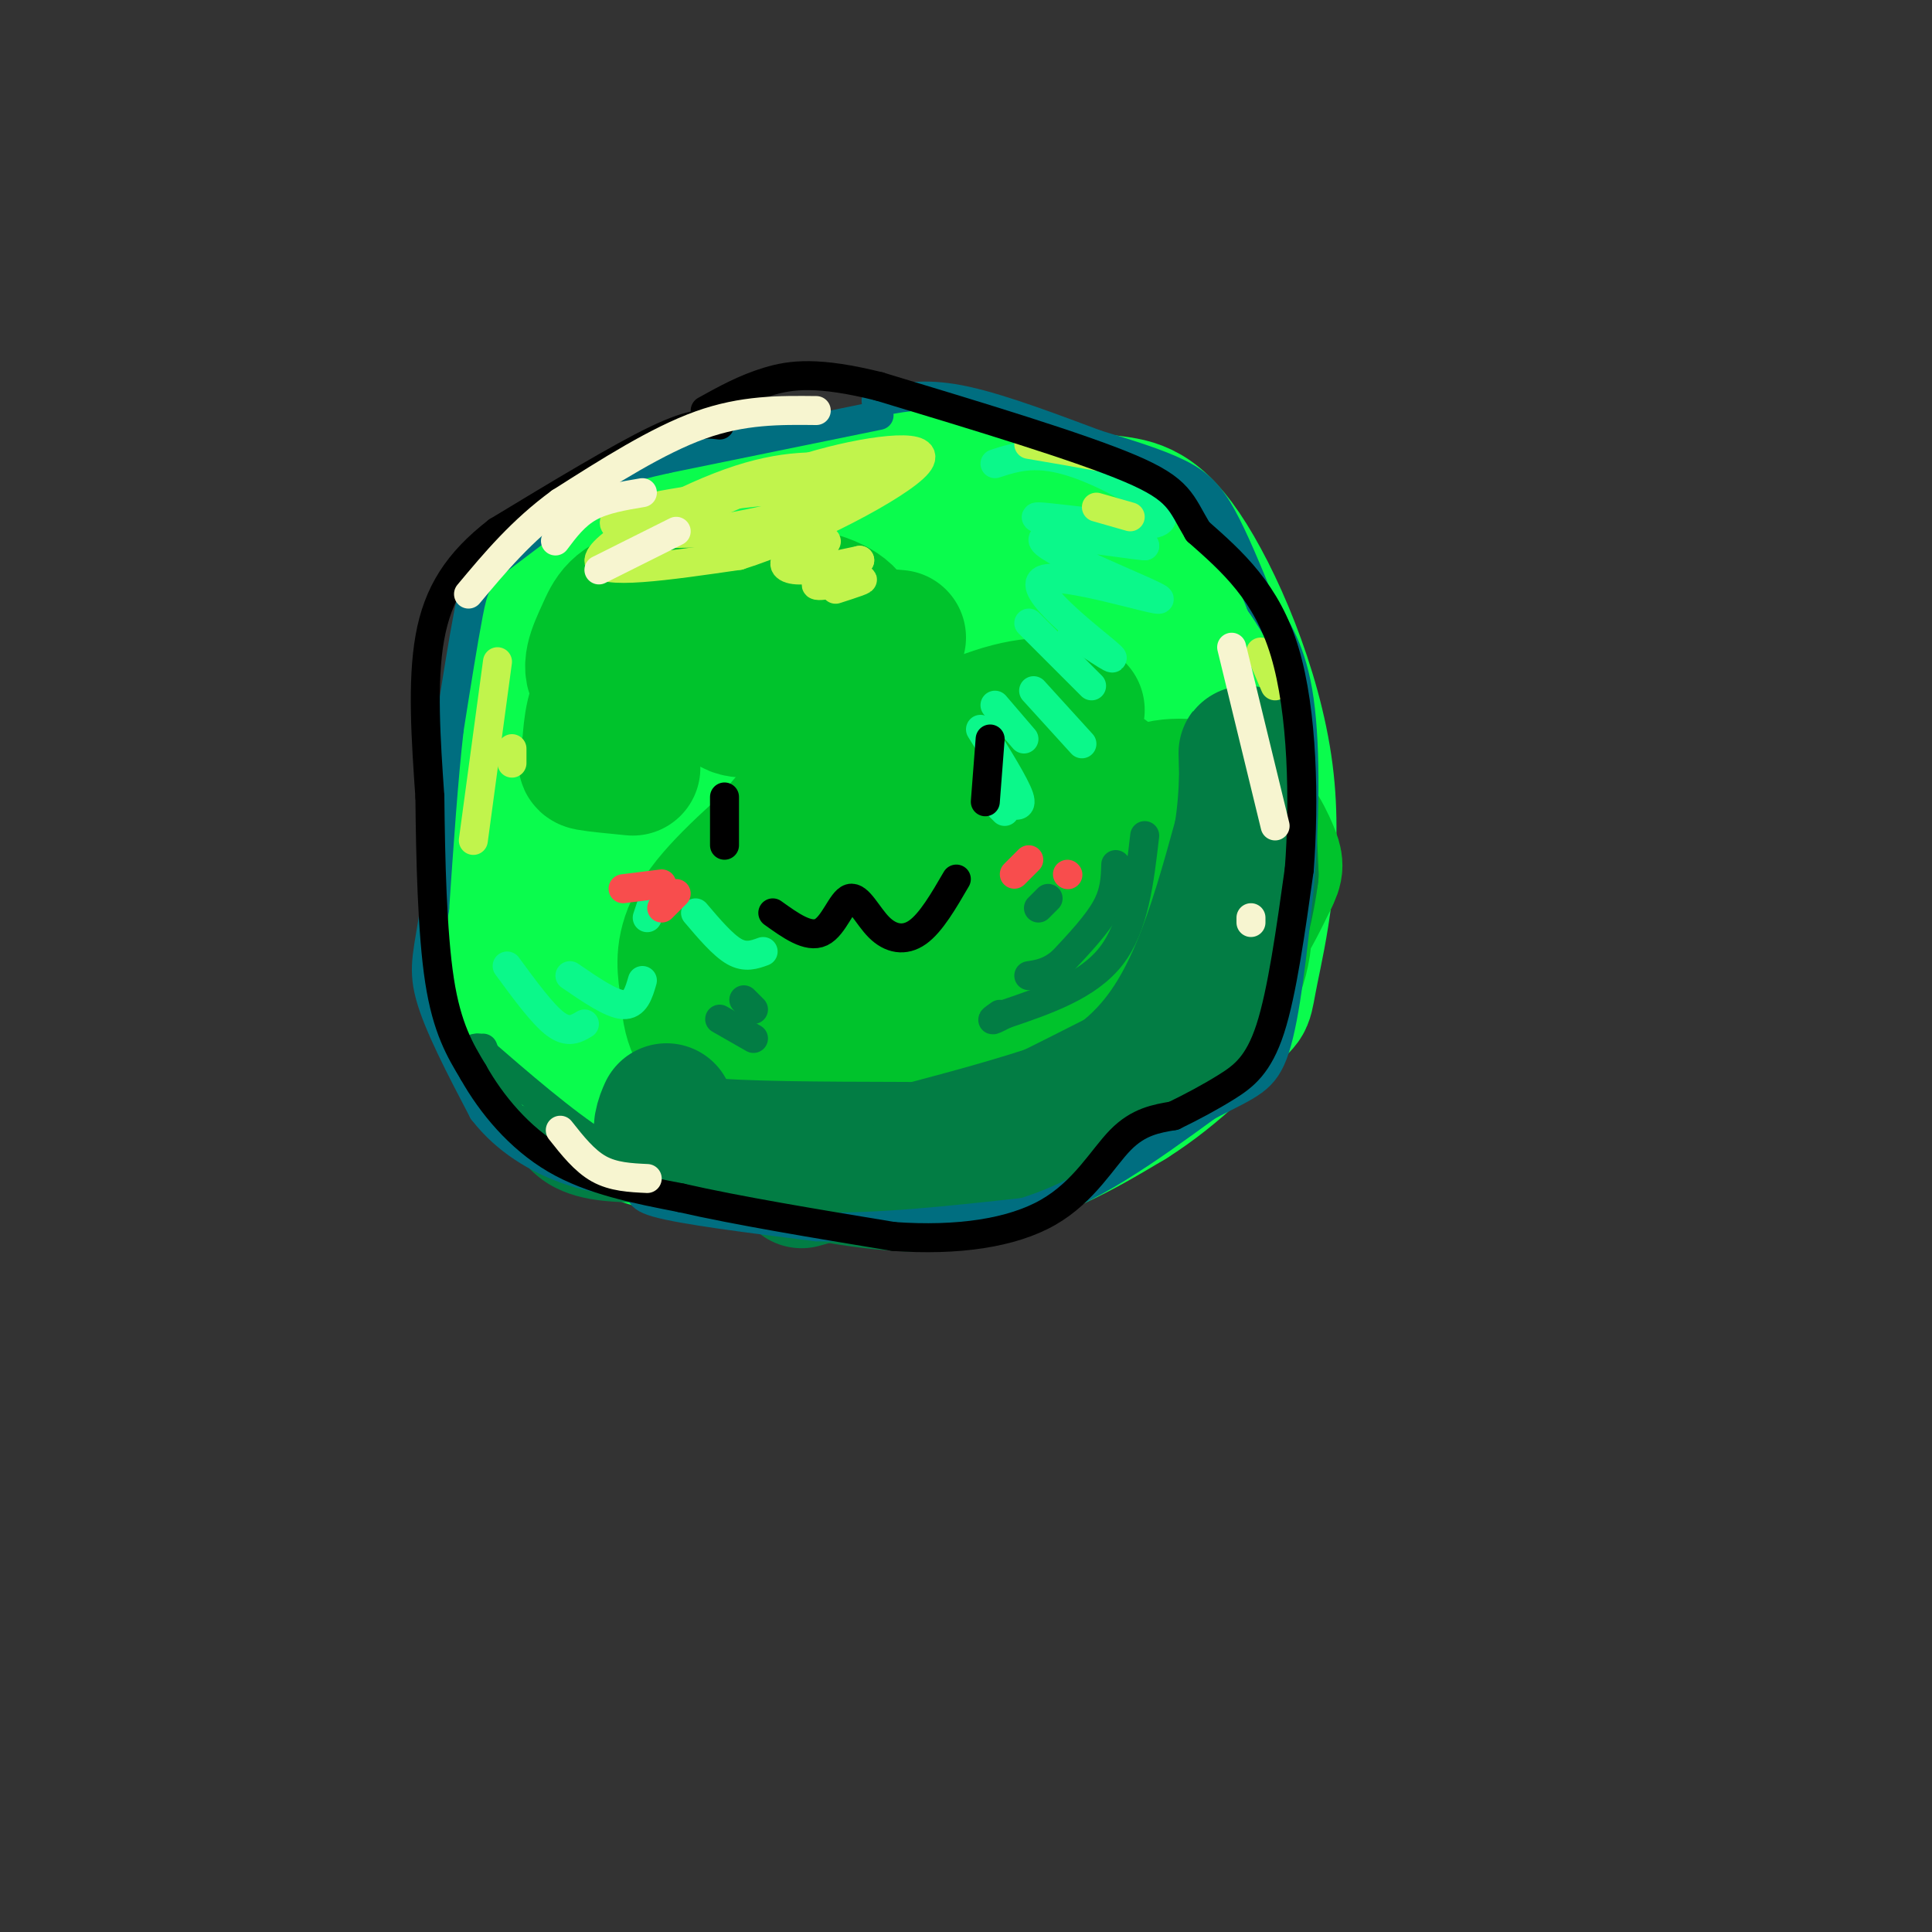 <svg viewBox='0 0 400 400' version='1.1' xmlns='http://www.w3.org/2000/svg' xmlns:xlink='http://www.w3.org/1999/xlink'><rect x="0" y="0" width="400" height="400" fill="#333333" stroke="none"/><g fill='none' stroke='rgb(10,252,77)' stroke-width='28' stroke-linecap='round' stroke-linejoin='round'><path d='M216,104c-10.380,0.010 -20.760,0.021 -26,0c-5.240,-0.021 -5.341,-0.072 -15,5c-9.659,5.072 -28.878,15.267 -40,23c-11.122,7.733 -14.148,13.005 -18,19c-3.852,5.995 -8.529,12.713 -11,20c-2.471,7.287 -2.735,15.144 -3,23'/><path d='M103,194c-0.250,6.033 0.626,9.617 4,16c3.374,6.383 9.244,15.567 17,21c7.756,5.433 17.396,7.117 31,9c13.604,1.883 31.173,3.967 45,2c13.827,-1.967 23.914,-7.983 34,-14'/><path d='M234,228c9.882,-6.174 17.586,-14.608 21,-18c3.414,-3.392 2.536,-1.743 4,-9c1.464,-7.257 5.269,-23.419 3,-41c-2.269,-17.581 -10.611,-36.579 -17,-46c-6.389,-9.421 -10.825,-9.263 -16,-10c-5.175,-0.737 -11.087,-2.368 -17,-4'/><path d='M212,100c-9.896,-1.027 -26.137,-1.595 -40,0c-13.863,1.595 -25.348,5.352 -36,10c-10.652,4.648 -20.472,10.185 -25,18c-4.528,7.815 -3.764,17.907 -3,28'/><path d='M108,156c-0.921,10.893 -1.723,24.127 -1,31c0.723,6.873 2.972,7.386 7,10c4.028,2.614 9.836,7.328 19,11c9.164,3.672 21.685,6.302 31,8c9.315,1.698 15.425,2.466 23,-1c7.575,-3.466 16.616,-11.164 24,-23c7.384,-11.836 13.110,-27.810 16,-38c2.890,-10.190 2.945,-14.595 3,-19'/><path d='M230,135c0.145,-7.262 -0.994,-15.917 -3,-21c-2.006,-5.083 -4.880,-6.594 -14,-7c-9.120,-0.406 -24.484,0.292 -36,2c-11.516,1.708 -19.182,4.427 -26,7c-6.818,2.573 -12.789,5.001 -20,10c-7.211,4.999 -15.663,12.569 -19,21c-3.337,8.431 -1.559,17.724 -1,23c0.559,5.276 -0.102,6.537 5,11c5.102,4.463 15.965,12.129 20,16c4.035,3.871 1.240,3.948 15,5c13.760,1.052 44.075,3.081 59,3c14.925,-0.081 14.461,-2.270 16,-13c1.539,-10.730 5.083,-30.000 6,-39c0.917,-9.000 -0.792,-7.731 -3,-10c-2.208,-2.269 -4.917,-8.077 -11,-10c-6.083,-1.923 -15.542,0.038 -25,2'/><path d='M193,135c-7.965,1.763 -15.378,5.169 -21,8c-5.622,2.831 -9.452,5.085 -14,11c-4.548,5.915 -9.812,15.491 -12,22c-2.188,6.509 -1.300,9.950 -1,13c0.300,3.050 0.012,5.710 2,11c1.988,5.290 6.254,13.209 14,17c7.746,3.791 18.974,3.453 26,4c7.026,0.547 9.850,1.980 16,-2c6.150,-3.980 15.627,-13.373 21,-19c5.373,-5.627 6.644,-7.488 8,-16c1.356,-8.512 2.798,-23.675 3,-32c0.202,-8.325 -0.834,-9.814 -2,-12c-1.166,-2.186 -2.462,-5.070 -7,-9c-4.538,-3.930 -12.320,-8.905 -26,-12c-13.680,-3.095 -33.259,-4.308 -44,-4c-10.741,0.308 -12.645,2.139 -17,5c-4.355,2.861 -11.159,6.753 -17,13c-5.841,6.247 -10.717,14.848 -13,23c-2.283,8.152 -1.973,15.855 2,23c3.973,7.145 11.608,13.731 15,17c3.392,3.269 2.541,3.220 9,3c6.459,-0.220 20.230,-0.610 34,-1'/><path d='M169,198c9.820,-1.893 17.369,-6.126 23,-9c5.631,-2.874 9.344,-4.391 12,-10c2.656,-5.609 4.255,-15.311 4,-23c-0.255,-7.689 -2.365,-13.366 -4,-17c-1.635,-3.634 -2.794,-5.225 -7,-8c-4.206,-2.775 -11.460,-6.732 -23,-1c-11.540,5.732 -27.367,21.154 -34,29c-6.633,7.846 -4.073,8.115 -2,10c2.073,1.885 3.660,5.386 5,8c1.340,2.614 2.434,4.342 8,6c5.566,1.658 15.602,3.247 22,3c6.398,-0.247 9.156,-2.328 11,-4c1.844,-1.672 2.774,-2.933 2,-7c-0.774,-4.067 -3.253,-10.940 -6,-15c-2.747,-4.060 -5.762,-5.306 -13,-7c-7.238,-1.694 -18.697,-3.837 -29,-4c-10.303,-0.163 -19.449,1.652 -22,5c-2.551,3.348 1.491,8.227 1,11c-0.491,2.773 -5.517,3.439 8,5c13.517,1.561 45.576,4.017 61,4c15.424,-0.017 14.212,-2.509 13,-5'/><path d='M199,169c2.976,-1.439 3.916,-2.538 0,-3c-3.916,-0.462 -12.689,-0.288 -18,3c-5.311,3.288 -7.160,9.692 -8,13c-0.840,3.308 -0.670,3.522 4,4c4.670,0.478 13.840,1.219 26,-1c12.160,-2.219 27.311,-7.399 35,-14c7.689,-6.601 7.916,-14.623 9,-9c1.084,5.623 3.024,24.892 -1,34c-4.024,9.108 -14.012,8.054 -24,7'/><path d='M222,203c-5.037,-7.160 -5.629,-28.560 -8,-41c-2.371,-12.440 -6.521,-15.921 -10,-19c-3.479,-3.079 -6.288,-5.758 -13,-2c-6.712,3.758 -17.329,13.952 -20,19c-2.671,5.048 2.604,4.951 5,2c2.396,-2.951 1.914,-8.756 3,-9c1.086,-0.244 3.739,5.073 7,8c3.261,2.927 7.131,3.463 11,4'/><path d='M197,165c2.667,1.000 3.833,1.500 5,2'/><path d='M115,129c-3.667,5.333 -7.333,10.667 -9,18c-1.667,7.333 -1.333,16.667 -1,26'/><path d='M105,173c1.333,7.333 5.167,12.667 9,18'/></g>
<g fill='none' stroke='rgb(0,195,44)' stroke-width='28' stroke-linecap='round' stroke-linejoin='round'><path d='M223,147c-4.243,-0.901 -8.487,-1.801 -17,1c-8.513,2.801 -21.296,9.305 -29,15c-7.704,5.695 -10.330,10.582 -12,15c-1.670,4.418 -2.386,8.367 -1,12c1.386,3.633 4.872,6.950 8,9c3.128,2.050 5.896,2.834 18,3c12.104,0.166 33.543,-0.285 43,-1c9.457,-0.715 6.932,-1.695 7,-5c0.068,-3.305 2.729,-8.934 2,-15c-0.729,-6.066 -4.849,-12.569 -9,-17c-4.151,-4.431 -8.334,-6.791 -16,-8c-7.666,-1.209 -18.817,-1.269 -26,-1c-7.183,0.269 -10.400,0.866 -14,3c-3.600,2.134 -7.585,5.805 -11,9c-3.415,3.195 -6.262,5.913 -7,11c-0.738,5.087 0.631,12.544 2,20'/><path d='M161,198c3.027,4.266 9.594,4.931 13,6c3.406,1.069 3.651,2.541 13,0c9.349,-2.541 27.801,-9.094 36,-13c8.199,-3.906 6.144,-5.166 6,-8c-0.144,-2.834 1.624,-7.241 1,-11c-0.624,-3.759 -3.640,-6.868 -12,-8c-8.360,-1.132 -22.063,-0.286 -31,1c-8.937,1.286 -13.107,3.014 -20,8c-6.893,4.986 -16.510,13.231 -21,21c-4.490,7.769 -3.853,15.062 -2,19c1.853,3.938 4.922,4.519 15,5c10.078,0.481 27.163,0.860 39,0c11.837,-0.860 18.424,-2.959 24,-5c5.576,-2.041 10.141,-4.025 13,-7c2.859,-2.975 4.012,-6.941 5,-10c0.988,-3.059 1.811,-5.212 0,-11c-1.811,-5.788 -6.257,-15.212 -12,-21c-5.743,-5.788 -12.784,-7.939 -20,-8c-7.216,-0.061 -14.608,1.970 -22,4'/><path d='M186,160c-7.982,3.682 -16.938,10.889 -23,15c-6.062,4.111 -9.231,5.128 -12,13c-2.769,7.872 -5.139,22.600 -5,29c0.139,6.400 2.787,4.473 6,6c3.213,1.527 6.991,6.508 20,8c13.009,1.492 35.248,-0.506 45,-2c9.752,-1.494 7.016,-2.483 7,-5c-0.016,-2.517 2.688,-6.562 4,-11c1.312,-4.438 1.232,-9.268 0,-14c-1.232,-4.732 -3.616,-9.366 -6,-14'/><path d='M222,185c-2.516,-4.400 -5.804,-8.398 -9,-11c-3.196,-2.602 -6.298,-3.806 -11,-5c-4.702,-1.194 -11.003,-2.379 -16,-2c-4.997,0.379 -8.691,2.320 -11,7c-2.309,4.680 -3.235,12.097 -3,17c0.235,4.903 1.630,7.292 5,9c3.370,1.708 8.713,2.737 15,2c6.287,-0.737 13.517,-3.239 18,-5c4.483,-1.761 6.221,-2.782 8,-6c1.779,-3.218 3.601,-8.634 2,-12c-1.601,-3.366 -6.625,-4.680 -11,-2c-4.375,2.680 -8.100,9.356 -9,14c-0.900,4.644 1.027,7.255 5,8c3.973,0.745 9.993,-0.376 12,-3c2.007,-2.624 0.002,-6.750 -3,-8c-3.002,-1.250 -7.001,0.375 -11,2'/><path d='M203,190c-2.886,3.599 -4.602,11.595 -5,16c-0.398,4.405 0.521,5.217 5,6c4.479,0.783 12.519,1.536 16,-1c3.481,-2.536 2.403,-8.360 2,-12c-0.403,-3.640 -0.130,-5.097 -5,-8c-4.870,-2.903 -14.882,-7.251 -23,-9c-8.118,-1.749 -14.343,-0.897 -17,4c-2.657,4.897 -1.747,13.840 -1,18c0.747,4.160 1.332,3.536 4,4c2.668,0.464 7.419,2.017 13,-1c5.581,-3.017 11.991,-10.602 16,-8c4.009,2.602 5.618,15.393 7,21c1.382,5.607 2.538,4.031 5,3c2.462,-1.031 6.231,-1.515 10,-2'/><path d='M230,221c3.301,-2.475 6.552,-7.662 7,-10c0.448,-2.338 -1.907,-1.828 -4,-1c-2.093,0.828 -3.925,1.975 -5,4c-1.075,2.025 -1.392,4.927 1,6c2.392,1.073 7.495,0.316 13,-3c5.505,-3.316 11.412,-9.190 14,-16c2.588,-6.810 1.856,-14.557 0,-19c-1.856,-4.443 -4.838,-5.583 -6,-2c-1.162,3.583 -0.505,11.888 1,15c1.505,3.112 3.859,1.032 6,-2c2.141,-3.032 4.071,-7.016 6,-11'/><path d='M263,182c1.222,-2.439 1.276,-3.035 0,-6c-1.276,-2.965 -3.882,-8.298 -9,-11c-5.118,-2.702 -12.748,-2.772 -16,-1c-3.252,1.772 -2.126,5.386 -1,9'/><path d='M186,132c-9.087,-0.817 -18.174,-1.633 -24,0c-5.826,1.633 -8.392,5.717 -10,9c-1.608,3.283 -2.257,5.766 2,6c4.257,0.234 13.419,-1.782 18,-3c4.581,-1.218 4.579,-1.640 5,-4c0.421,-2.360 1.263,-6.658 0,-10c-1.263,-3.342 -4.630,-5.727 -13,-7c-8.370,-1.273 -21.742,-1.433 -29,0c-7.258,1.433 -8.404,4.459 -10,8c-1.596,3.541 -3.644,7.599 -1,10c2.644,2.401 9.981,3.146 14,2c4.019,-1.146 4.720,-4.185 4,-6c-0.720,-1.815 -2.860,-2.408 -5,-3'/><path d='M137,134c-3.338,0.892 -9.183,4.620 -12,9c-2.817,4.380 -2.604,9.410 -3,12c-0.396,2.590 -1.399,2.740 0,3c1.399,0.260 5.199,0.630 9,1'/><path d='M168,167c-8.800,7.511 -17.600,15.022 -22,21c-4.400,5.978 -4.400,10.422 -4,14c0.400,3.578 1.200,6.289 2,9'/></g>
<g fill='none' stroke='rgb(2,125,68)' stroke-width='28' stroke-linecap='round' stroke-linejoin='round'><path d='M138,230c-0.378,0.844 -0.756,1.689 -1,3c-0.244,1.311 -0.356,3.089 8,4c8.356,0.911 25.178,0.956 42,1'/><path d='M187,238c8.800,0.556 9.800,1.444 16,-1c6.200,-2.444 17.600,-8.222 29,-14'/><path d='M232,223c7.667,-5.822 12.333,-13.378 16,-22c3.667,-8.622 6.333,-18.311 9,-28'/><path d='M257,173c1.578,-9.244 1.022,-18.356 1,-17c-0.022,1.356 0.489,13.178 1,25'/><path d='M259,181c-1.119,8.929 -4.417,18.750 -6,24c-1.583,5.250 -1.452,5.929 -6,9c-4.548,3.071 -13.774,8.536 -23,14'/><path d='M224,228c-12.667,4.833 -32.833,9.917 -53,15'/><path d='M171,243c-8.833,2.500 -4.417,1.250 0,0'/></g>
<g fill='none' stroke='rgb(2,125,68)' stroke-width='6' stroke-linecap='round' stroke-linejoin='round'><path d='M231,179c-0.083,2.833 -0.167,5.667 -2,9c-1.833,3.333 -5.417,7.167 -9,11'/><path d='M220,199c-2.667,2.333 -4.833,2.667 -7,3'/><path d='M217,186c0.000,0.000 -2.000,2.000 -2,2'/><path d='M237,173c-1.083,9.417 -2.167,18.833 -7,25c-4.833,6.167 -13.417,9.083 -22,12'/><path d='M208,210c-3.833,2.000 -2.417,1.000 -1,0'/><path d='M149,211c0.000,0.000 7.000,4.000 7,4'/><path d='M154,207c0.000,0.000 2.000,2.000 2,2'/><path d='M100,217c3.667,9.583 7.333,19.167 13,24c5.667,4.833 13.333,4.917 21,5'/><path d='M134,246c6.378,1.178 11.822,1.622 10,0c-1.822,-1.622 -10.911,-5.311 -20,-9'/><path d='M124,237c-7.500,-4.833 -16.250,-12.417 -25,-20'/><path d='M99,217c-3.417,-0.512 0.542,8.208 7,15c6.458,6.792 15.417,11.655 17,12c1.583,0.345 -4.208,-3.827 -10,-8'/><path d='M113,236c-4.667,-2.933 -11.333,-6.267 -5,-4c6.333,2.267 25.667,10.133 45,18'/><path d='M153,250c15.533,4.533 31.867,6.867 43,6c11.133,-0.867 17.067,-4.933 23,-9'/><path d='M219,247c8.333,-4.167 17.667,-10.083 27,-16'/><path d='M263,147c0.000,0.000 0.000,8.000 0,8'/></g>
<g fill='none' stroke='rgb(11,248,138)' stroke-width='6' stroke-linecap='round' stroke-linejoin='round'><path d='M206,96c4.387,-1.423 8.774,-2.845 17,0c8.226,2.845 20.292,9.958 17,12c-3.292,2.042 -21.940,-0.988 -25,-1c-3.060,-0.012 9.470,2.994 22,6'/><path d='M237,113c-3.261,-0.159 -22.412,-3.556 -21,-1c1.412,2.556 23.389,11.067 24,12c0.611,0.933 -20.143,-5.710 -24,-4c-3.857,1.710 9.184,11.774 13,15c3.816,3.226 -1.592,-0.387 -7,-4'/><path d='M213,129c0.000,0.000 13.000,13.000 13,13'/><path d='M214,143c0.000,0.000 10.000,11.000 10,11'/><path d='M206,146c0.000,0.000 6.000,7.000 6,7'/><path d='M203,151c3.583,5.750 7.167,11.500 8,14c0.833,2.500 -1.083,1.750 -3,1'/><path d='M205,165c0.000,0.000 3.000,3.000 3,3'/><path d='M105,200c3.667,5.000 7.333,10.000 10,12c2.667,2.000 4.333,1.000 6,0'/><path d='M118,202c4.250,2.917 8.500,5.833 11,6c2.500,0.167 3.250,-2.417 4,-5'/><path d='M134,190c0.000,0.000 1.000,-3.000 1,-3'/><path d='M144,189c2.833,3.333 5.667,6.667 8,8c2.333,1.333 4.167,0.667 6,0'/></g>
<g fill='none' stroke='rgb(193,244,76)' stroke-width='6' stroke-linecap='round' stroke-linejoin='round'><path d='M177,97c-7.333,-0.533 -14.667,-1.067 -26,3c-11.333,4.067 -26.667,12.733 -27,16c-0.333,3.267 14.333,1.133 29,-1'/><path d='M153,115c13.667,-4.298 33.333,-14.542 37,-19c3.667,-4.458 -8.667,-3.131 -20,0c-11.333,3.131 -21.667,8.065 -32,13'/><path d='M138,109c-2.277,2.253 8.031,1.385 19,-1c10.969,-2.385 22.600,-6.289 17,-7c-5.600,-0.711 -28.431,1.770 -39,4c-10.569,2.230 -8.877,4.209 -4,5c4.877,0.791 12.938,0.396 21,0'/><path d='M152,110c5.286,0.190 8.000,0.667 14,-2c6.000,-2.667 15.286,-8.476 18,-11c2.714,-2.524 -1.143,-1.762 -5,-1'/><path d='M179,96c-4.703,2.642 -13.959,9.747 -15,13c-1.041,3.253 6.133,2.656 7,3c0.867,0.344 -4.574,1.631 -7,3c-2.426,1.369 -1.836,2.820 1,3c2.836,0.180 7.918,-0.910 13,-2'/><path d='M178,116c-0.619,0.905 -8.667,4.167 -9,5c-0.333,0.833 7.048,-0.762 9,-1c1.952,-0.238 -1.524,0.881 -5,2'/><path d='M103,137c0.000,0.000 -5.000,37.000 -5,37'/><path d='M106,155c0.000,0.000 0.000,3.000 0,3'/><path d='M213,92c10.178,1.733 20.356,3.467 26,5c5.644,1.533 6.756,2.867 7,4c0.244,1.133 -0.378,2.067 -1,3'/><path d='M227,105c0.000,0.000 7.000,2.000 7,2'/><path d='M261,135c0.000,0.000 3.000,7.000 3,7'/></g>
<g fill='none' stroke='rgb(0,110,128)' stroke-width='6' stroke-linecap='round' stroke-linejoin='round'><path d='M182,86c0.000,0.000 -44.000,9.000 -44,9'/><path d='M138,95c-9.289,2.067 -10.511,2.733 -15,6c-4.489,3.267 -12.244,9.133 -20,15'/><path d='M103,116c-4.267,3.711 -4.933,5.489 -6,11c-1.067,5.511 -2.533,14.756 -4,24'/><path d='M93,151c-1.167,10.167 -2.083,23.583 -3,37'/><path d='M90,188c-1.178,8.689 -2.622,11.911 -1,18c1.622,6.089 6.311,15.044 11,24'/><path d='M100,230c4.822,6.267 11.378,9.933 17,12c5.622,2.067 10.311,2.533 15,3'/><path d='M132,245c1.756,1.133 -1.356,2.467 4,4c5.356,1.533 19.178,3.267 33,5'/><path d='M169,254c12.667,0.333 27.833,-1.333 43,-3'/><path d='M212,251c13.500,-4.167 25.750,-13.083 38,-22'/><path d='M250,229c8.800,-4.622 11.800,-5.178 14,-12c2.200,-6.822 3.600,-19.911 5,-33'/><path d='M269,184c1.133,-12.911 1.467,-28.689 0,-39c-1.467,-10.311 -4.733,-15.156 -8,-20'/><path d='M261,125c-2.714,-6.702 -5.500,-13.458 -8,-18c-2.500,-4.542 -4.714,-6.869 -9,-9c-4.286,-2.131 -10.643,-4.065 -17,-6'/><path d='M227,92c-7.889,-2.933 -19.111,-7.267 -27,-9c-7.889,-1.733 -12.444,-0.867 -17,0'/><path d='M183,83c-2.833,0.000 -1.417,0.000 0,0'/></g>
<g fill='none' stroke='rgb(0,0,0)' stroke-width='6' stroke-linecap='round' stroke-linejoin='round'><path d='M150,165c0.000,0.000 0.000,10.000 0,10'/><path d='M205,153c0.000,0.000 -1.000,13.000 -1,13'/><path d='M149,88c-2.667,-0.333 -5.333,-0.667 -13,3c-7.667,3.667 -20.333,11.333 -33,19'/><path d='M103,110c-8.244,6.378 -12.356,12.822 -14,22c-1.644,9.178 -0.822,21.089 0,33'/><path d='M89,165c0.133,12.733 0.467,28.067 2,38c1.533,9.933 4.267,14.467 7,19'/><path d='M98,222c3.711,6.600 9.489,13.600 17,18c7.511,4.400 16.756,6.200 26,8'/><path d='M141,248c11.667,2.667 27.833,5.333 44,8'/><path d='M185,256c13.286,0.940 24.500,-0.708 32,-5c7.500,-4.292 11.286,-11.226 15,-15c3.714,-3.774 7.357,-4.387 11,-5'/><path d='M243,231c3.726,-1.810 7.542,-3.833 11,-6c3.458,-2.167 6.560,-4.476 9,-12c2.440,-7.524 4.220,-20.262 6,-33'/><path d='M269,180c1.067,-14.022 0.733,-32.578 -3,-45c-3.733,-12.422 -10.867,-18.711 -18,-25'/><path d='M248,110c-3.600,-6.022 -3.600,-8.578 -14,-13c-10.400,-4.422 -31.200,-10.711 -52,-17'/><path d='M182,80c-12.622,-3.133 -18.178,-2.467 -23,-1c-4.822,1.467 -8.911,3.733 -13,6'/><path d='M160,189c3.678,2.640 7.356,5.279 10,4c2.644,-1.279 4.255,-6.477 6,-7c1.745,-0.523 3.624,3.628 6,6c2.376,2.372 5.250,2.963 8,1c2.750,-1.963 5.375,-6.482 8,-11'/></g>
<g fill='none' stroke='rgb(248,77,77)' stroke-width='6' stroke-linecap='round' stroke-linejoin='round'><path d='M137,183c0.000,0.000 -8.000,1.000 -8,1'/><path d='M140,185c0.000,0.000 -3.000,3.000 -3,3'/><path d='M213,178c0.000,0.000 -3.000,3.000 -3,3'/><path d='M221,181c0.000,0.000 0.100,0.100 0.1,0.1'/></g>
<g fill='none' stroke='rgb(247,245,208)' stroke-width='6' stroke-linecap='round' stroke-linejoin='round'><path d='M169,85c-7.583,-0.083 -15.167,-0.167 -24,3c-8.833,3.167 -18.917,9.583 -29,16'/><path d='M116,104c-8.000,5.833 -13.500,12.417 -19,19'/><path d='M133,102c-4.000,0.667 -8.000,1.333 -11,3c-3.000,1.667 -5.000,4.333 -7,7'/><path d='M140,110c0.000,0.000 -16.000,8.000 -16,8'/><path d='M255,134c0.000,0.000 9.000,37.000 9,37'/><path d='M259,190c0.000,0.000 0.000,1.000 0,1'/><path d='M116,234c2.500,3.167 5.000,6.333 8,8c3.000,1.667 6.500,1.833 10,2'/></g>
</svg>